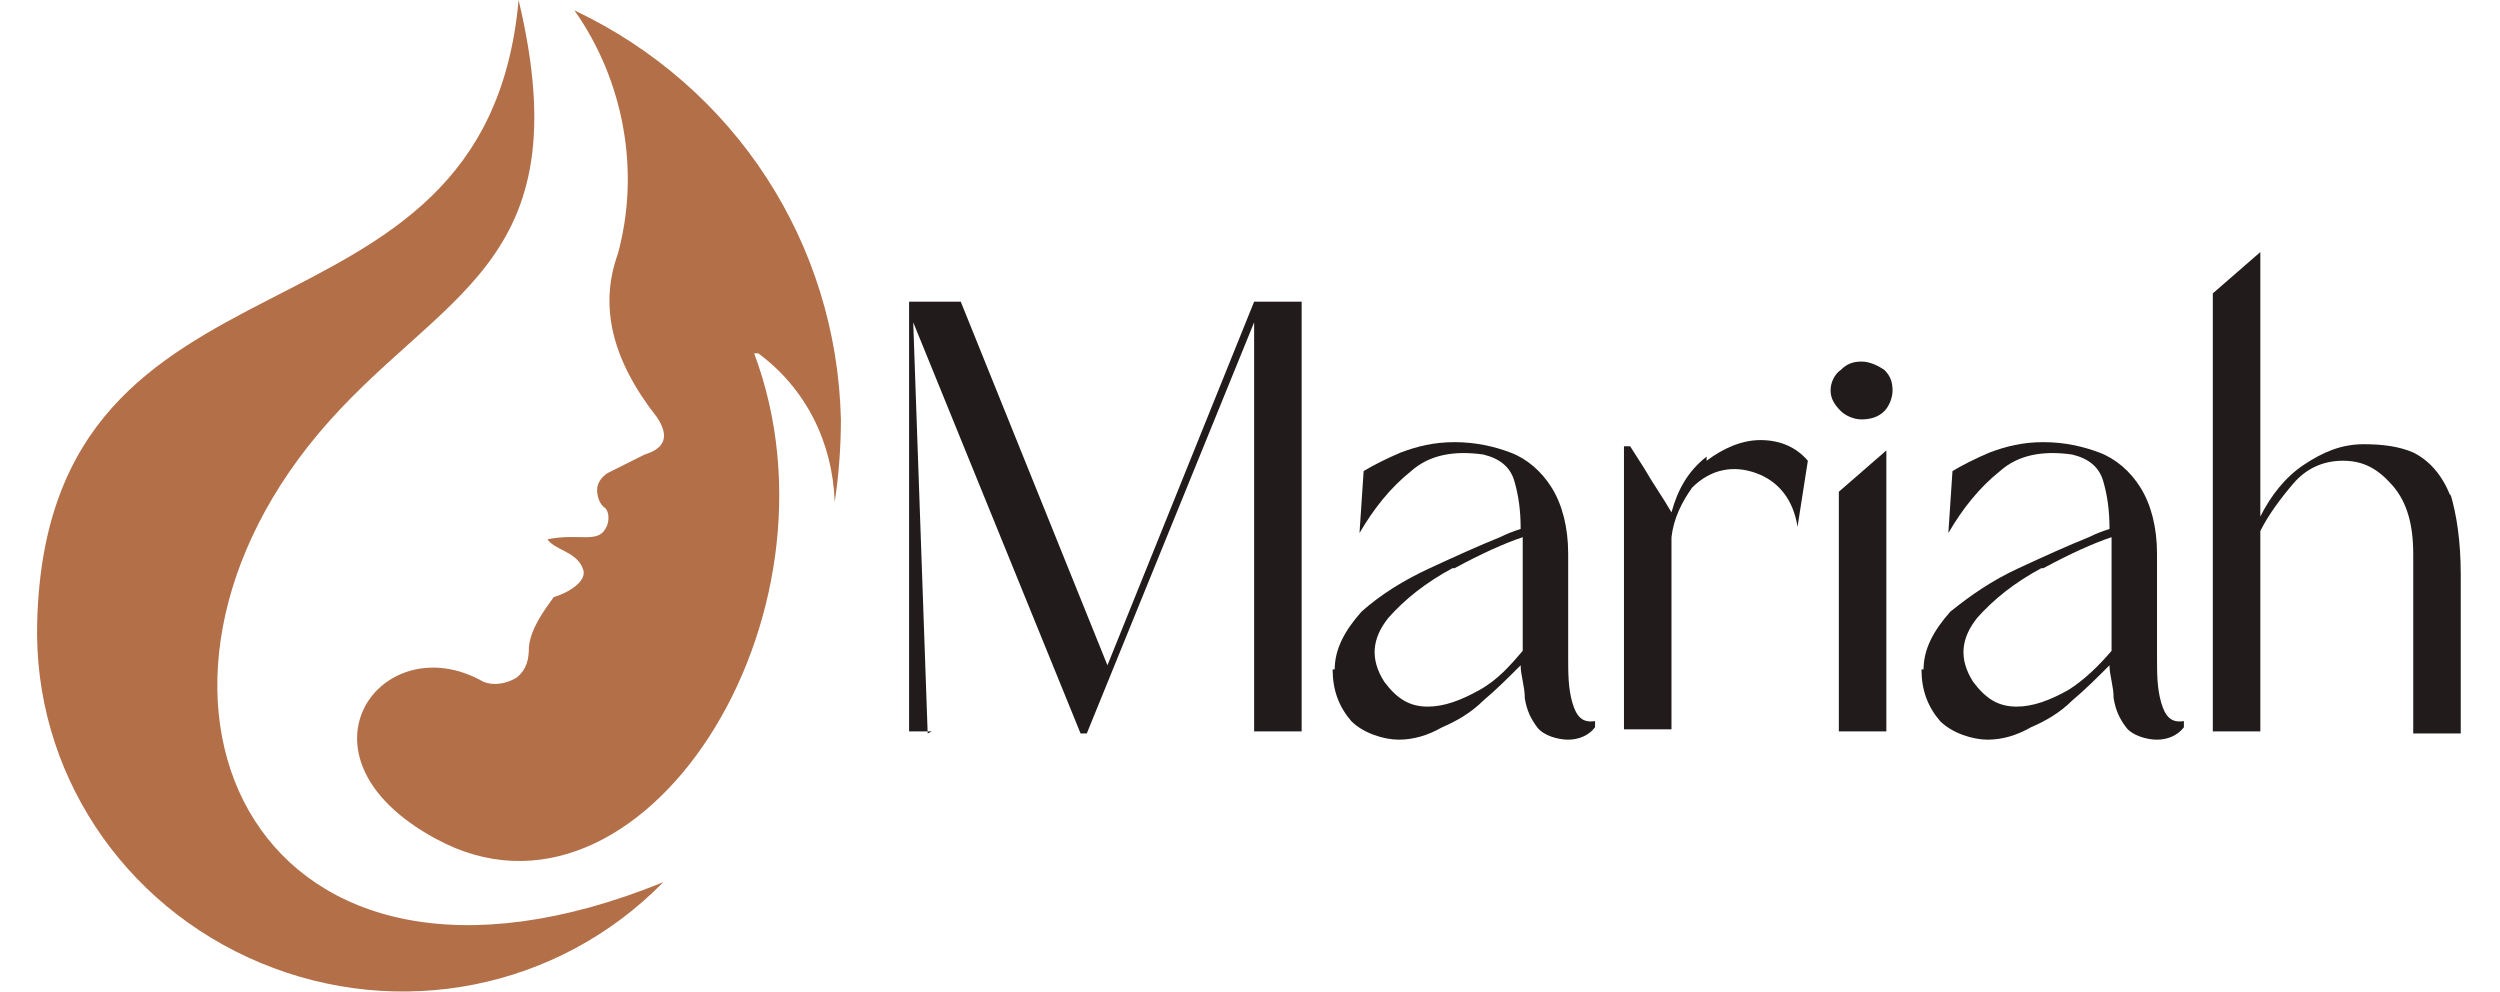 <?xml version="1.0" encoding="UTF-8"?>
<svg xmlns="http://www.w3.org/2000/svg" id="Layer_1" data-name="Layer 1" width="121" height="48" version="1.1" viewBox="0 0 121 48">
  <path d="M1.8,30.1c-.2,7.2,4.1,13.7,10.8,16.5,6.7,2.8,14.4,1.3,19.5-3.9-19.7,8-27.5-8.8-16.7-21.7C21.2,14.1,28.2,13,25.1,0,23.5,17.9,2.3,10.7,1.8,30.1ZM36.7,17.1c2.3,1.7,3.6,4.3,3.7,7.2.2-1.3.3-2.7.3-4-.2-8.5-5.1-16.1-12.9-19.8,2.4,3.4,3.2,7.8,2.1,11.8-.9,2.5-.3,5.1,1.9,7.9.6.9.4,1.5-.6,1.8,0,0-.6.3-1.8.9-.3.2-.5.5-.5.8,0,.3.1.7.4.9.2.2.2.7,0,1-.4.7-1.3.2-2.8.5.3.5,1.4.6,1.7,1.4.3.6-.7,1.2-1.4,1.4-.5.7-1.1,1.5-1.2,2.4,0,.6-.1,1.1-.6,1.5-.5.3-1.1.4-1.6.2-4.9-2.8-9.7,3.6-2.3,7.6,9.9,5.4,20.2-10.7,15.4-23.5Z" fill="#b36f48" fill-rule="evenodd" stroke-width="0"></path>
  <g>
    <path d="M45.1,35.4h-1.1V14.6h2.5l7.1,17.6,7.1-17.6h2.3v20.8h-2.3V15.6l-8.1,19.9h-.3l-8.1-19.9.7,19.9Z" fill="#211c1b" stroke-width="0"></path>
    <path d="M64.6,32.4c0-1,.5-1.9,1.3-2.8.9-.8,2-1.5,3.3-2.1,1.3-.6,2.4-1.1,3.4-1.5.4-.2.7-.3,1-.4,0-.9-.1-1.6-.3-2.3-.2-.7-.7-1.1-1.5-1.3-1.4-.2-2.6,0-3.5.8-1,.8-1.8,1.8-2.5,3l.2-3c.5-.3,1.1-.6,1.8-.9.8-.3,1.6-.5,2.6-.5,1,0,1.9.2,2.7.5s1.5.9,2,1.7c.5.8.8,1.9.8,3.2v5c0,.8,0,1.5.2,2.2.2.7.5,1,1.1.9v.3c-.3.4-.8.6-1.3.6s-1.2-.2-1.5-.6c-.3-.4-.5-.8-.6-1.4,0-.6-.2-1.1-.2-1.6-.6.6-1.2,1.2-1.8,1.7-.6.6-1.3,1-2,1.3-.7.4-1.4.6-2.1.6s-1.7-.3-2.3-.9c-.6-.7-.9-1.5-.9-2.5ZM70.3,27.5c-1.3.7-2.3,1.5-3.1,2.4-.8,1-.9,2-.2,3.1.6.8,1.2,1.2,2.1,1.2.8,0,1.6-.3,2.5-.8s1.5-1.2,2.1-1.9v-5.5c-.9.3-2,.8-3.3,1.5Z" fill="#211c1b" stroke-width="0"></path>
    <path d="M82.6,22.3c.8-.6,1.7-1,2.6-1,.9,0,1.7.3,2.3,1l-.5,3.2c-.2-1.3-.9-2.2-2-2.6-1.1-.4-2.2-.2-3.1.7-.5.7-.9,1.5-1,2.4v9.3h-2.3v-13.7h.3l.7,1.1c.4.7.9,1.4,1.3,2.1.3-1.1.8-2,1.7-2.7Z" fill="#211c1b" stroke-width="0"></path>
    <path d="M91.2,17.9c.3.3.4.6.4,1s-.2.8-.4,1c-.3.3-.7.4-1.1.4s-.8-.2-1-.4c-.3-.3-.5-.6-.5-1s.2-.8.5-1c.3-.3.6-.4,1-.4s.8.2,1.1.4ZM91.3,35.4h-2.3v-11.6l2.3-2h0v13.7Z" fill="#211c1b" stroke-width="0"></path>
    <path d="M93.1,32.4c0-1,.5-1.9,1.3-2.8,1-.8,2-1.5,3.3-2.1,1.3-.6,2.4-1.1,3.4-1.5.4-.2.7-.3,1-.4,0-.9-.1-1.6-.3-2.3-.2-.7-.7-1.1-1.5-1.3-1.4-.2-2.6,0-3.5.8-1,.8-1.8,1.8-2.5,3l.2-3c.5-.3,1.1-.6,1.8-.9.8-.3,1.6-.5,2.6-.5,1,0,1.9.2,2.7.5s1.5.9,2,1.7c.5.8.8,1.9.8,3.2v5c0,.8,0,1.5.2,2.2.2.7.5,1,1.1.9v.3c-.3.4-.8.6-1.3.6s-1.2-.2-1.5-.6c-.3-.4-.5-.8-.6-1.4,0-.6-.2-1.1-.2-1.6-.6.6-1.2,1.2-1.8,1.7-.6.6-1.3,1-2,1.3-.7.4-1.4.6-2.1.6s-1.7-.3-2.3-.9c-.6-.7-.9-1.5-.9-2.5ZM98.8,27.5c-1.3.7-2.3,1.5-3.1,2.4-.8,1-.9,2-.2,3.1.6.8,1.2,1.2,2.1,1.2.8,0,1.6-.3,2.5-.8.8-.5,1.5-1.2,2.1-1.9v-5.5c-.9.3-2,.8-3.3,1.5Z" fill="#211c1b" stroke-width="0"></path>
    <path d="M118.6,23.9c.3,1,.5,2.3.5,3.9v7.7h-2.3v-8.7c0-1.4-.3-2.5-1-3.3s-1.4-1.2-2.4-1.2c-1,0-1.8.4-2.4,1.1-.6.7-1.2,1.5-1.6,2.3v9.7h-2.3v-10.6c0-3.5,0-7.1,0-10.6l2.3-2v12.8c.5-1,1.2-1.9,2.1-2.5.9-.6,1.8-1,2.9-1,.9,0,1.7.1,2.4.4.8.4,1.4,1.1,1.8,2.1Z" fill="#211c1b" stroke-width="0"></path>
  </g>
</svg>
